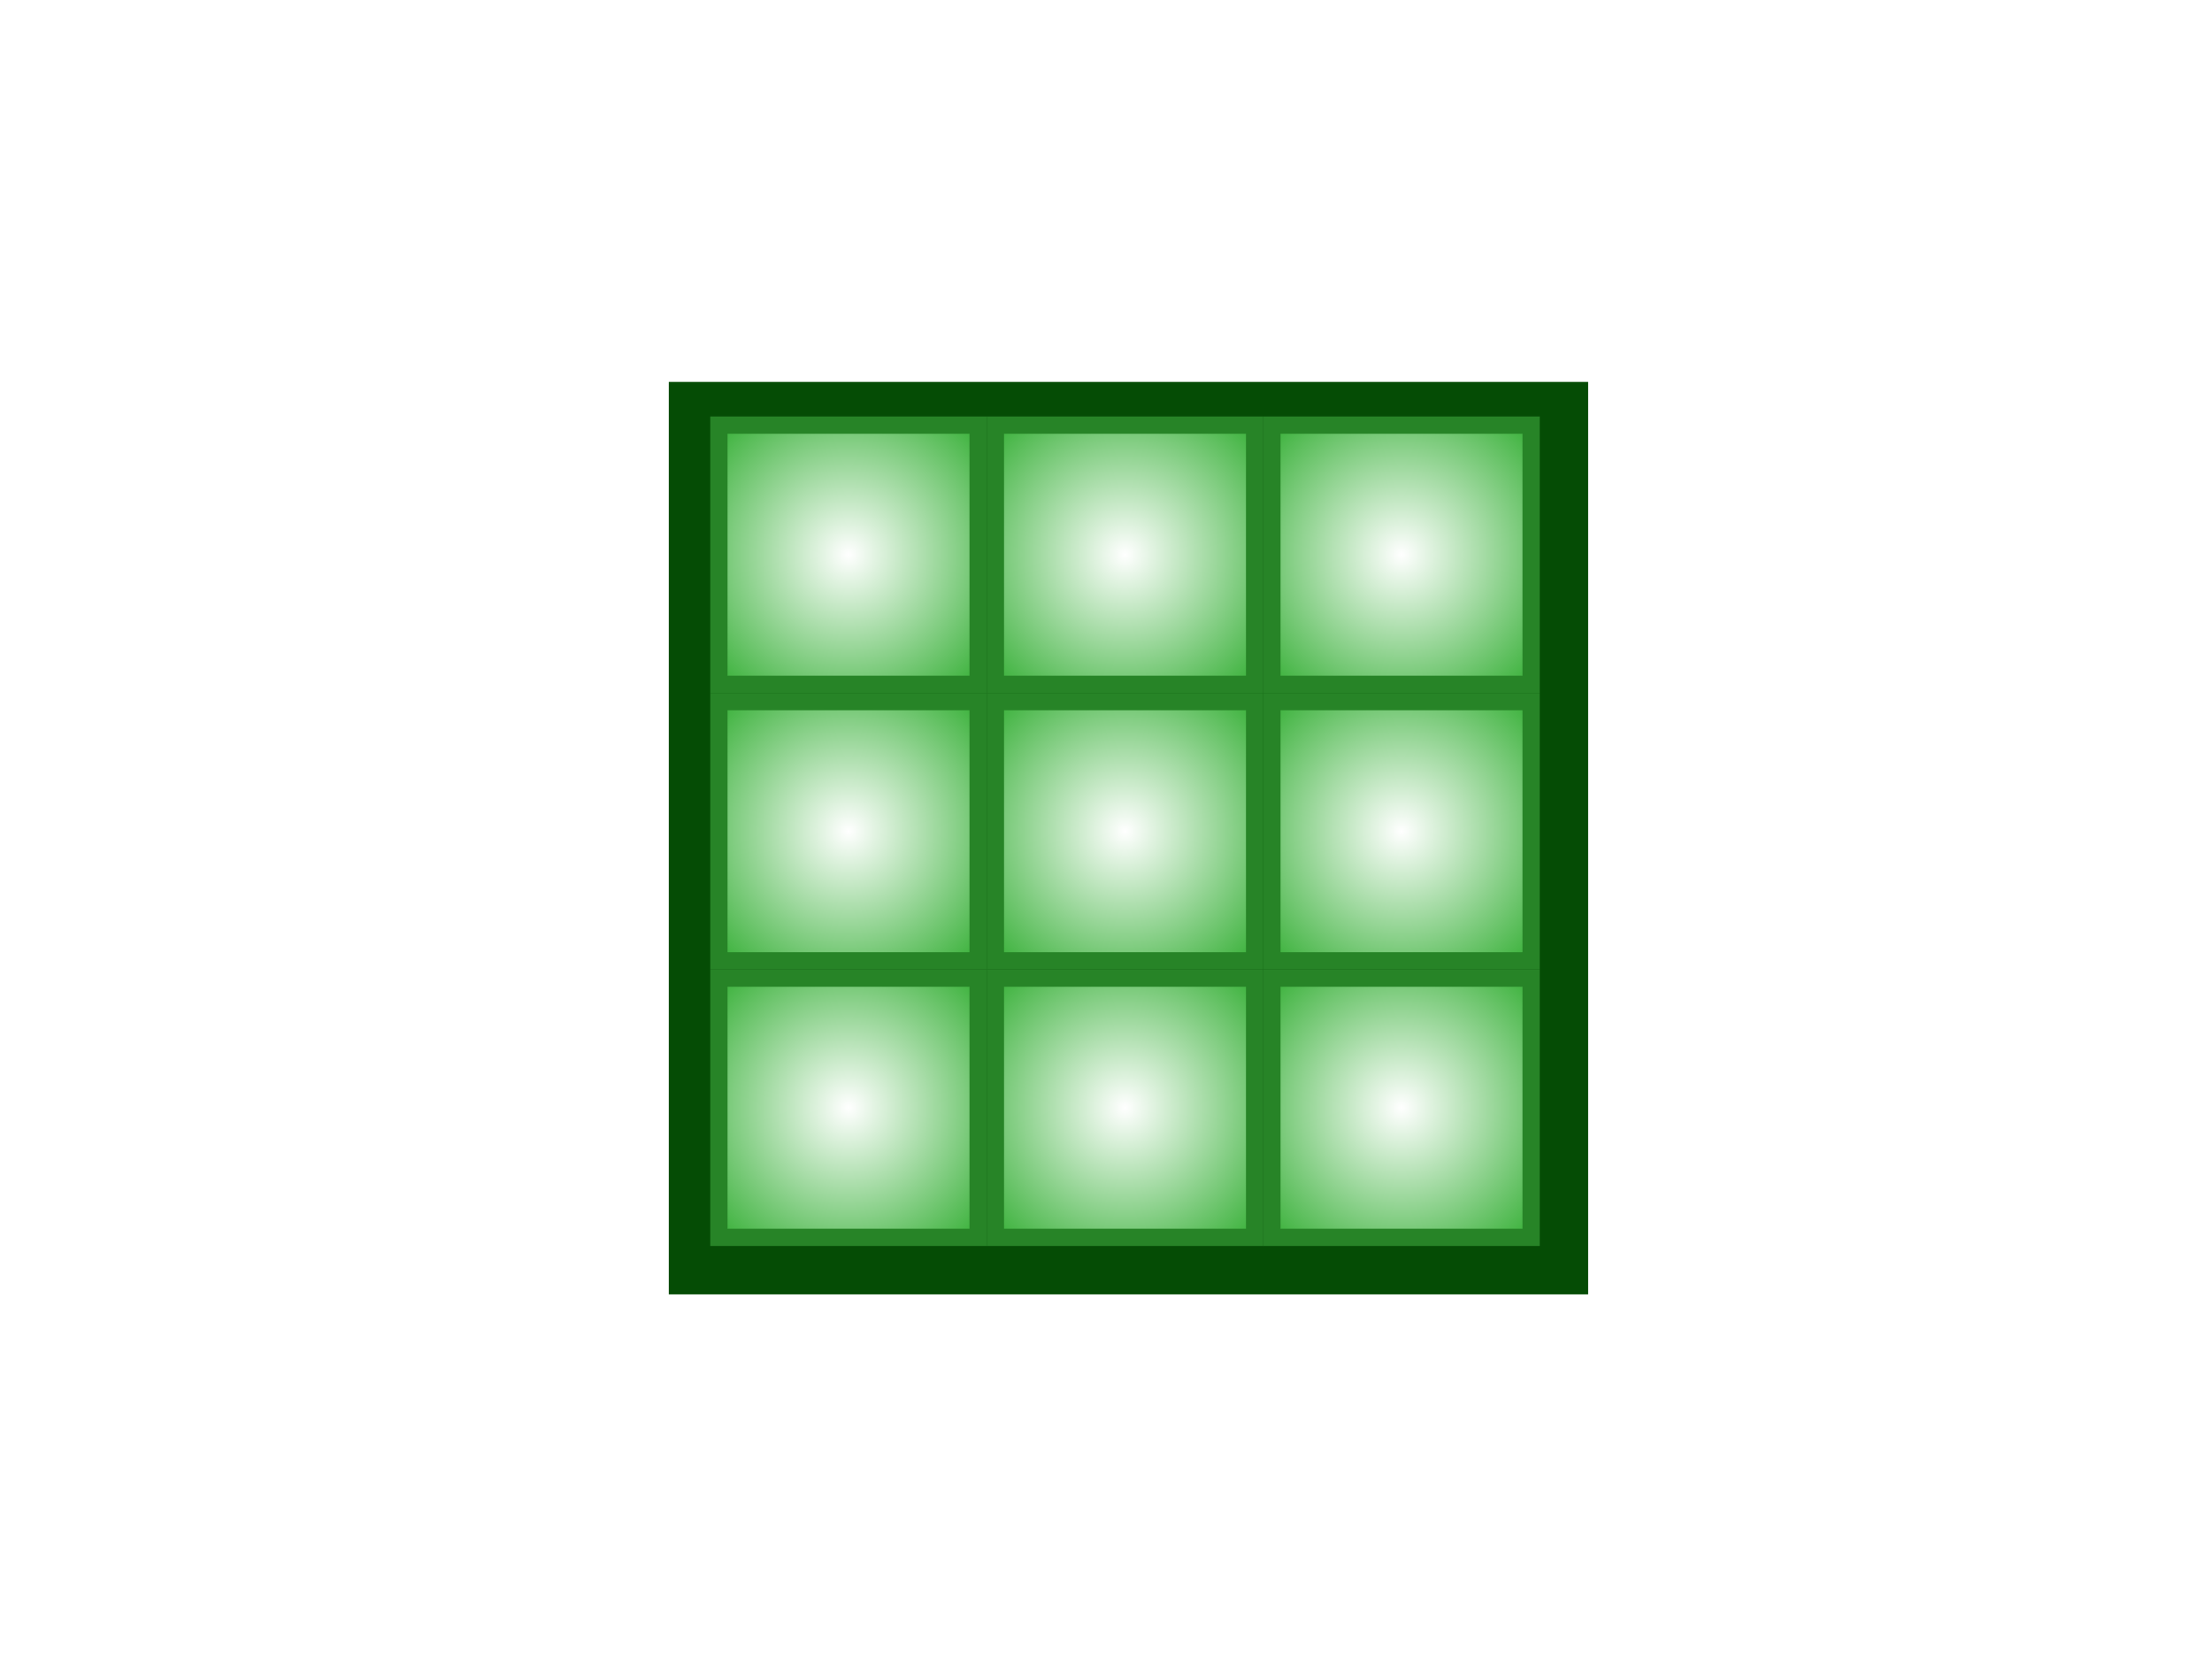 <?xml version="1.0"?><svg width="640" height="480" xmlns="http://www.w3.org/2000/svg">
 <!-- Created with SVG-edit - http://svg-edit.googlecode.com/ -->
 <title>squares</title>
 <g display="inline">
  <title>Layer 1</title>
  <defs>
   <filter id="svg_17_blur" x="-50%" y="-50%" width="200%" height="200%">
    <feGaussianBlur stdDeviation="5"/>
   </filter>
   <radialGradient r="0.8" cy="0.5" cx="0.5" id="svg_18">
    <stop stop-color="#ffffff" offset="0"/>
    <stop stop-color="#1ca51c" offset="1"/>
   </radialGradient>
  </defs>
 </g>
 <g>
  <rect fill="#054c05" stroke="#054c05" stroke-width="5" x="196" y="113" width="261" height="259" id="svg_17" filter="url(#svg_17_blur)"/>
  <g id="svg_16">
   <rect fill="url(#svg_18)" stroke="#278427" stroke-width="5" x="208" y="283" width="75" height="75" id="svg_8"/>
   <g id="svg_9">
    <rect fill="url(#svg_18)" stroke="#278427" stroke-width="5" x="368" y="123" width="75" height="75" id="svg_6"/>
    <g id="svg_7">
     <rect fill="url(#svg_18)" stroke="#278427" stroke-width="5" x="208" y="123" width="75" height="75" id="svg_1"/>
     <rect fill="url(#svg_18)" stroke="#278427" stroke-width="5" x="288" y="123" width="75" height="75" id="svg_5"/>
    </g>
   </g>
   <rect fill="url(#svg_18)" stroke="#278427" stroke-width="5" x="208" y="203" width="75" height="75" id="svg_10"/>
   <rect fill="url(#svg_18)" stroke="#278427" stroke-width="5" x="288" y="203" width="75" height="75" id="svg_11"/>
   <rect fill="url(#svg_18)" stroke="#278427" stroke-width="5" x="368" y="203" width="75" height="75" id="svg_12"/>
   <rect fill="url(#svg_18)" stroke="#278427" stroke-width="5" x="368" y="283" width="75" height="75" id="svg_14"/>
   <rect fill="url(#svg_18)" stroke="#278427" stroke-width="5" x="288" y="283" width="75" height="75" id="svg_15"/>
  </g>
  <title>Layer 2</title>
 </g>
</svg>